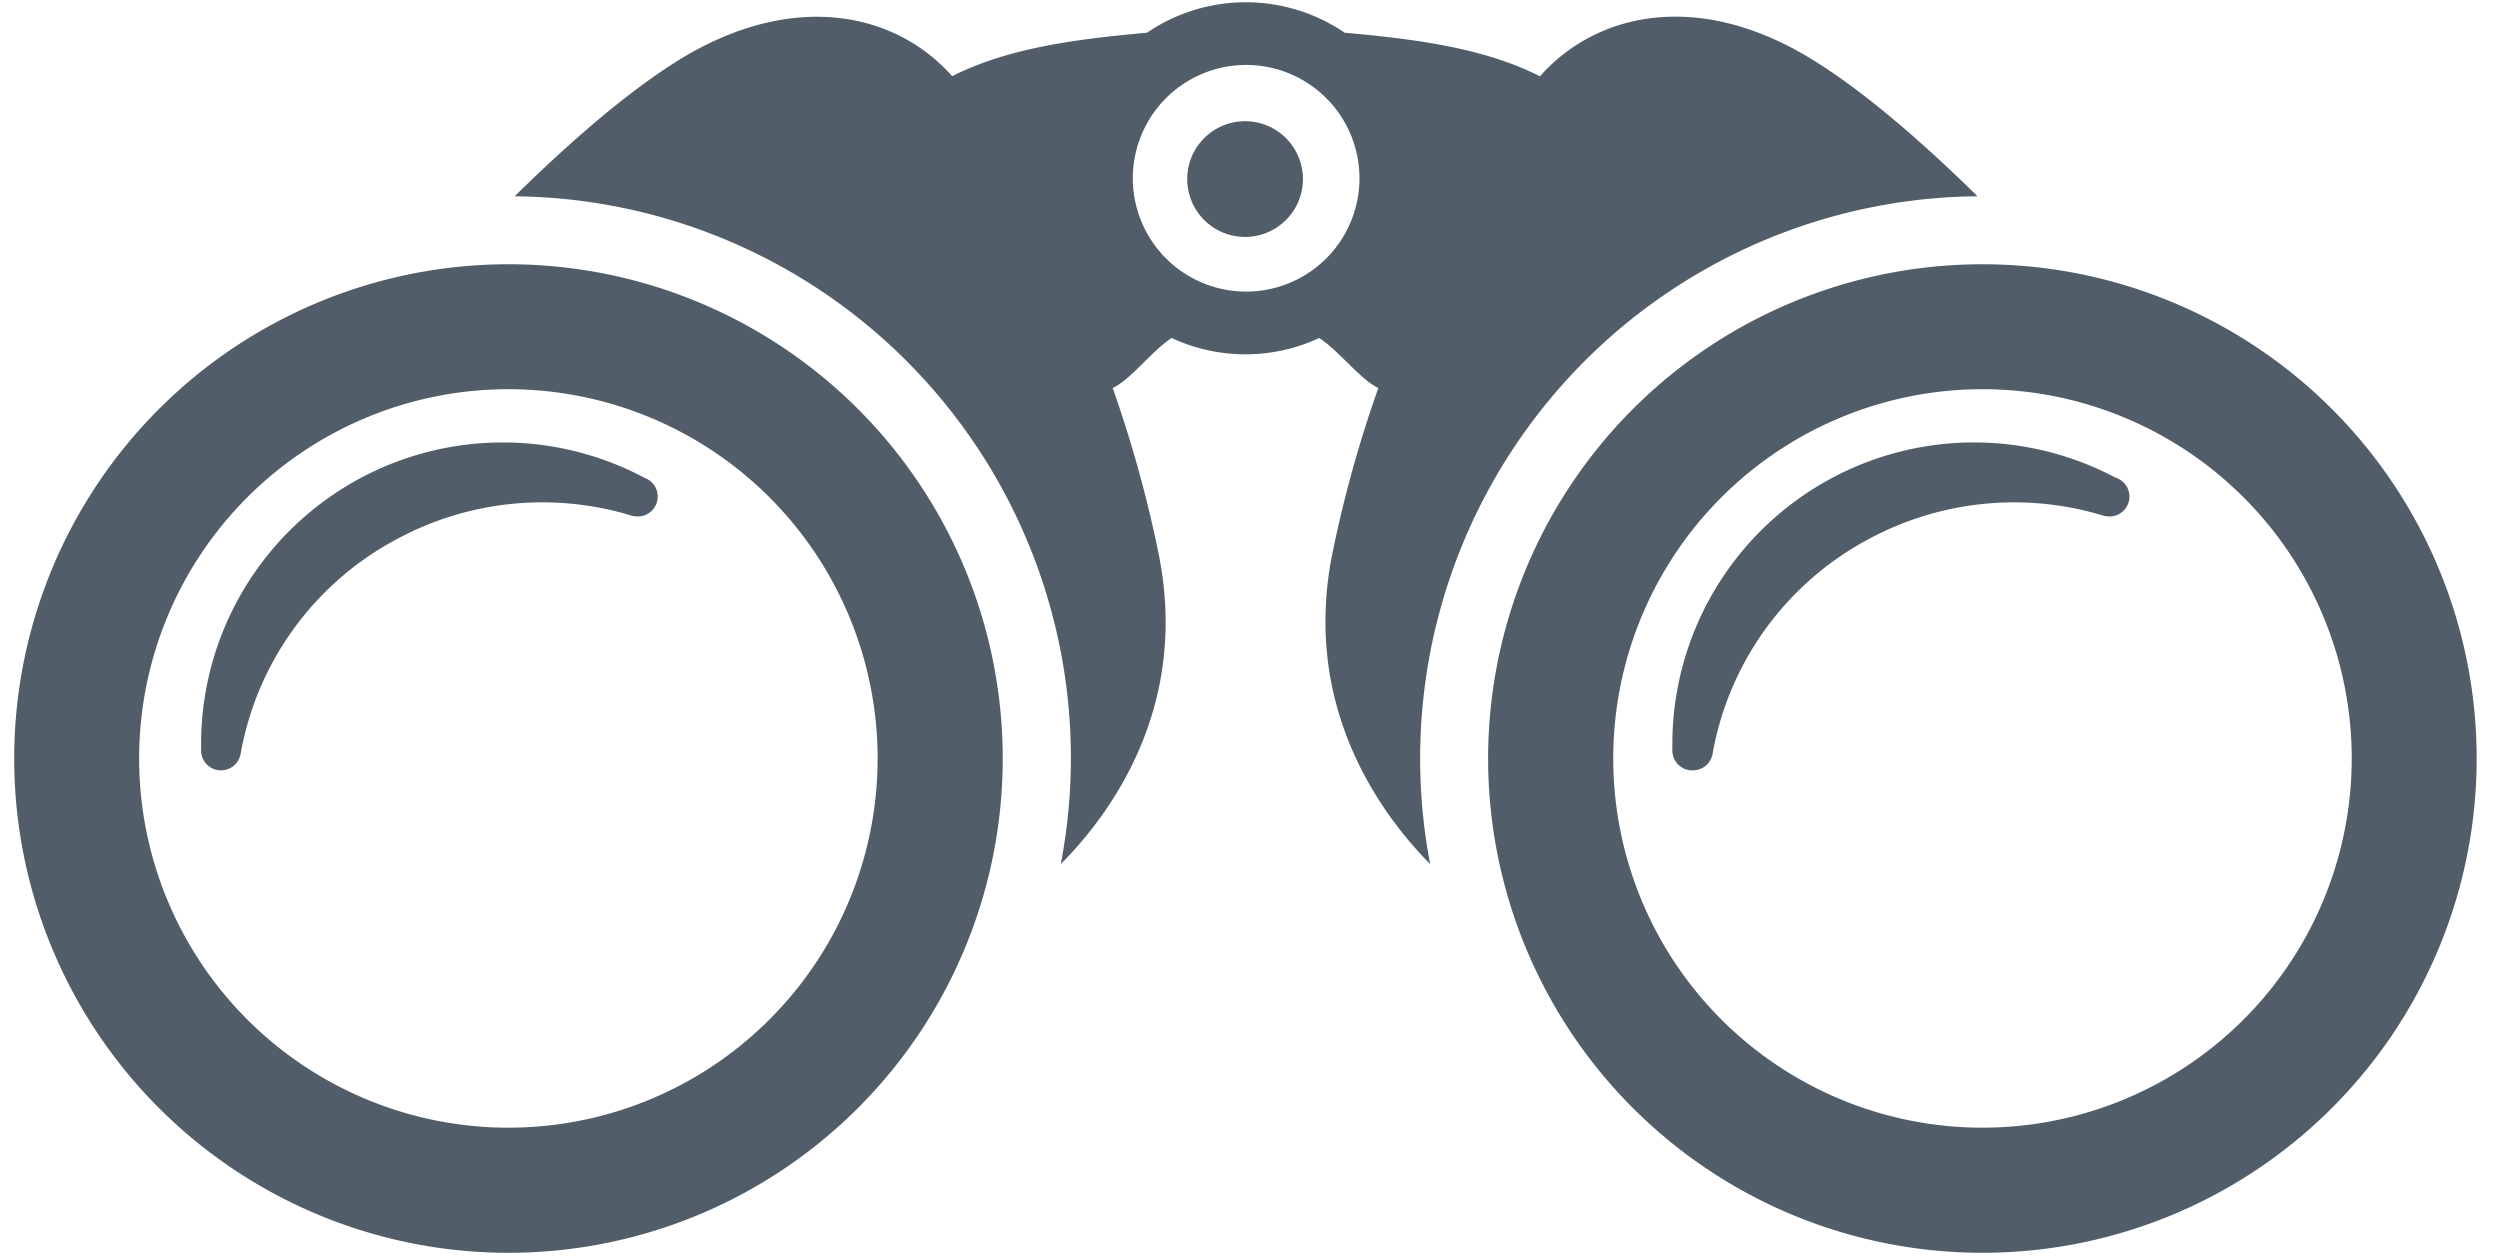 <svg id="Ebene_1" data-name="Ebene 1" xmlns="http://www.w3.org/2000/svg" viewBox="0 0 281.73 141.73"><defs><style>.cls-1{fill:#515e69;}</style></defs><title>Outlook</title><path class="cls-1" d="M238.46,53.86a34,34,0,0,0-50,30,5,5,0,0,0,0,.55v.21a2.24,2.24,0,0,0,2.08,2.19h.16A2.25,2.25,0,0,0,193,84.92a34.15,34.15,0,0,1,17.46-24.1A34.51,34.51,0,0,1,237,58.1a2.48,2.48,0,0,0,.71.1,2.24,2.24,0,0,0,.8-4.34m-98.08-21a12.77,12.77,0,1,1,12.77-12.77,12.77,12.77,0,0,1-12.77,12.77m82.4-10.76c-5.7-5.61-12.71-11.86-19.05-15.66-12.54-7.52-23.91-5-30.24,2.16-6.15-3.12-13.64-4.17-22-4.91a19.8,19.8,0,0,0-22.29,0c-8.32.74-15.8,1.78-21.95,4.9C101,1.44,89.58-1.06,77,6.46,70.7,10.26,63.69,16.51,58,22.12a63.3,63.3,0,0,1,61.54,75.26c5.54-5.57,14.59-17.71,11-35.11a140.37,140.37,0,0,0-5.15-18.55c2-.89,4.46-4.23,6.65-5.63a19.69,19.69,0,0,0,16.62,0c2.19,1.4,4.7,4.74,6.67,5.63a138.83,138.83,0,0,0-5.16,18.55c-3.55,17.4,5.5,29.54,11,35.11a63.35,63.35,0,0,1,61.54-75.26m-82.39-8.46a6.52,6.52,0,1,0,6.51,6.51,6.52,6.52,0,0,0-6.51-6.51m83.09,113.42a41.61,41.61,0,1,1,41.61-41.61,41.61,41.61,0,0,1-41.61,41.61m0-97.3a55.7,55.7,0,1,0,55.69,55.69,55.69,55.69,0,0,0-55.69-55.69M72.66,53.86a34,34,0,0,0-50,30c0,.19,0,.37,0,.55v.21a2.24,2.24,0,0,0,2.09,2.19h.15a2.25,2.25,0,0,0,2.22-1.88,34.15,34.15,0,0,1,17.46-24.1A34.51,34.51,0,0,1,71.15,58.1a2.5,2.5,0,0,0,.72.1,2.24,2.24,0,0,0,.79-4.34M57.29,127.08A41.61,41.61,0,1,1,98.9,85.47a41.61,41.61,0,0,1-41.61,41.61m0-97.3A55.7,55.7,0,1,0,113,85.47,55.69,55.69,0,0,0,57.29,29.78"/></svg>